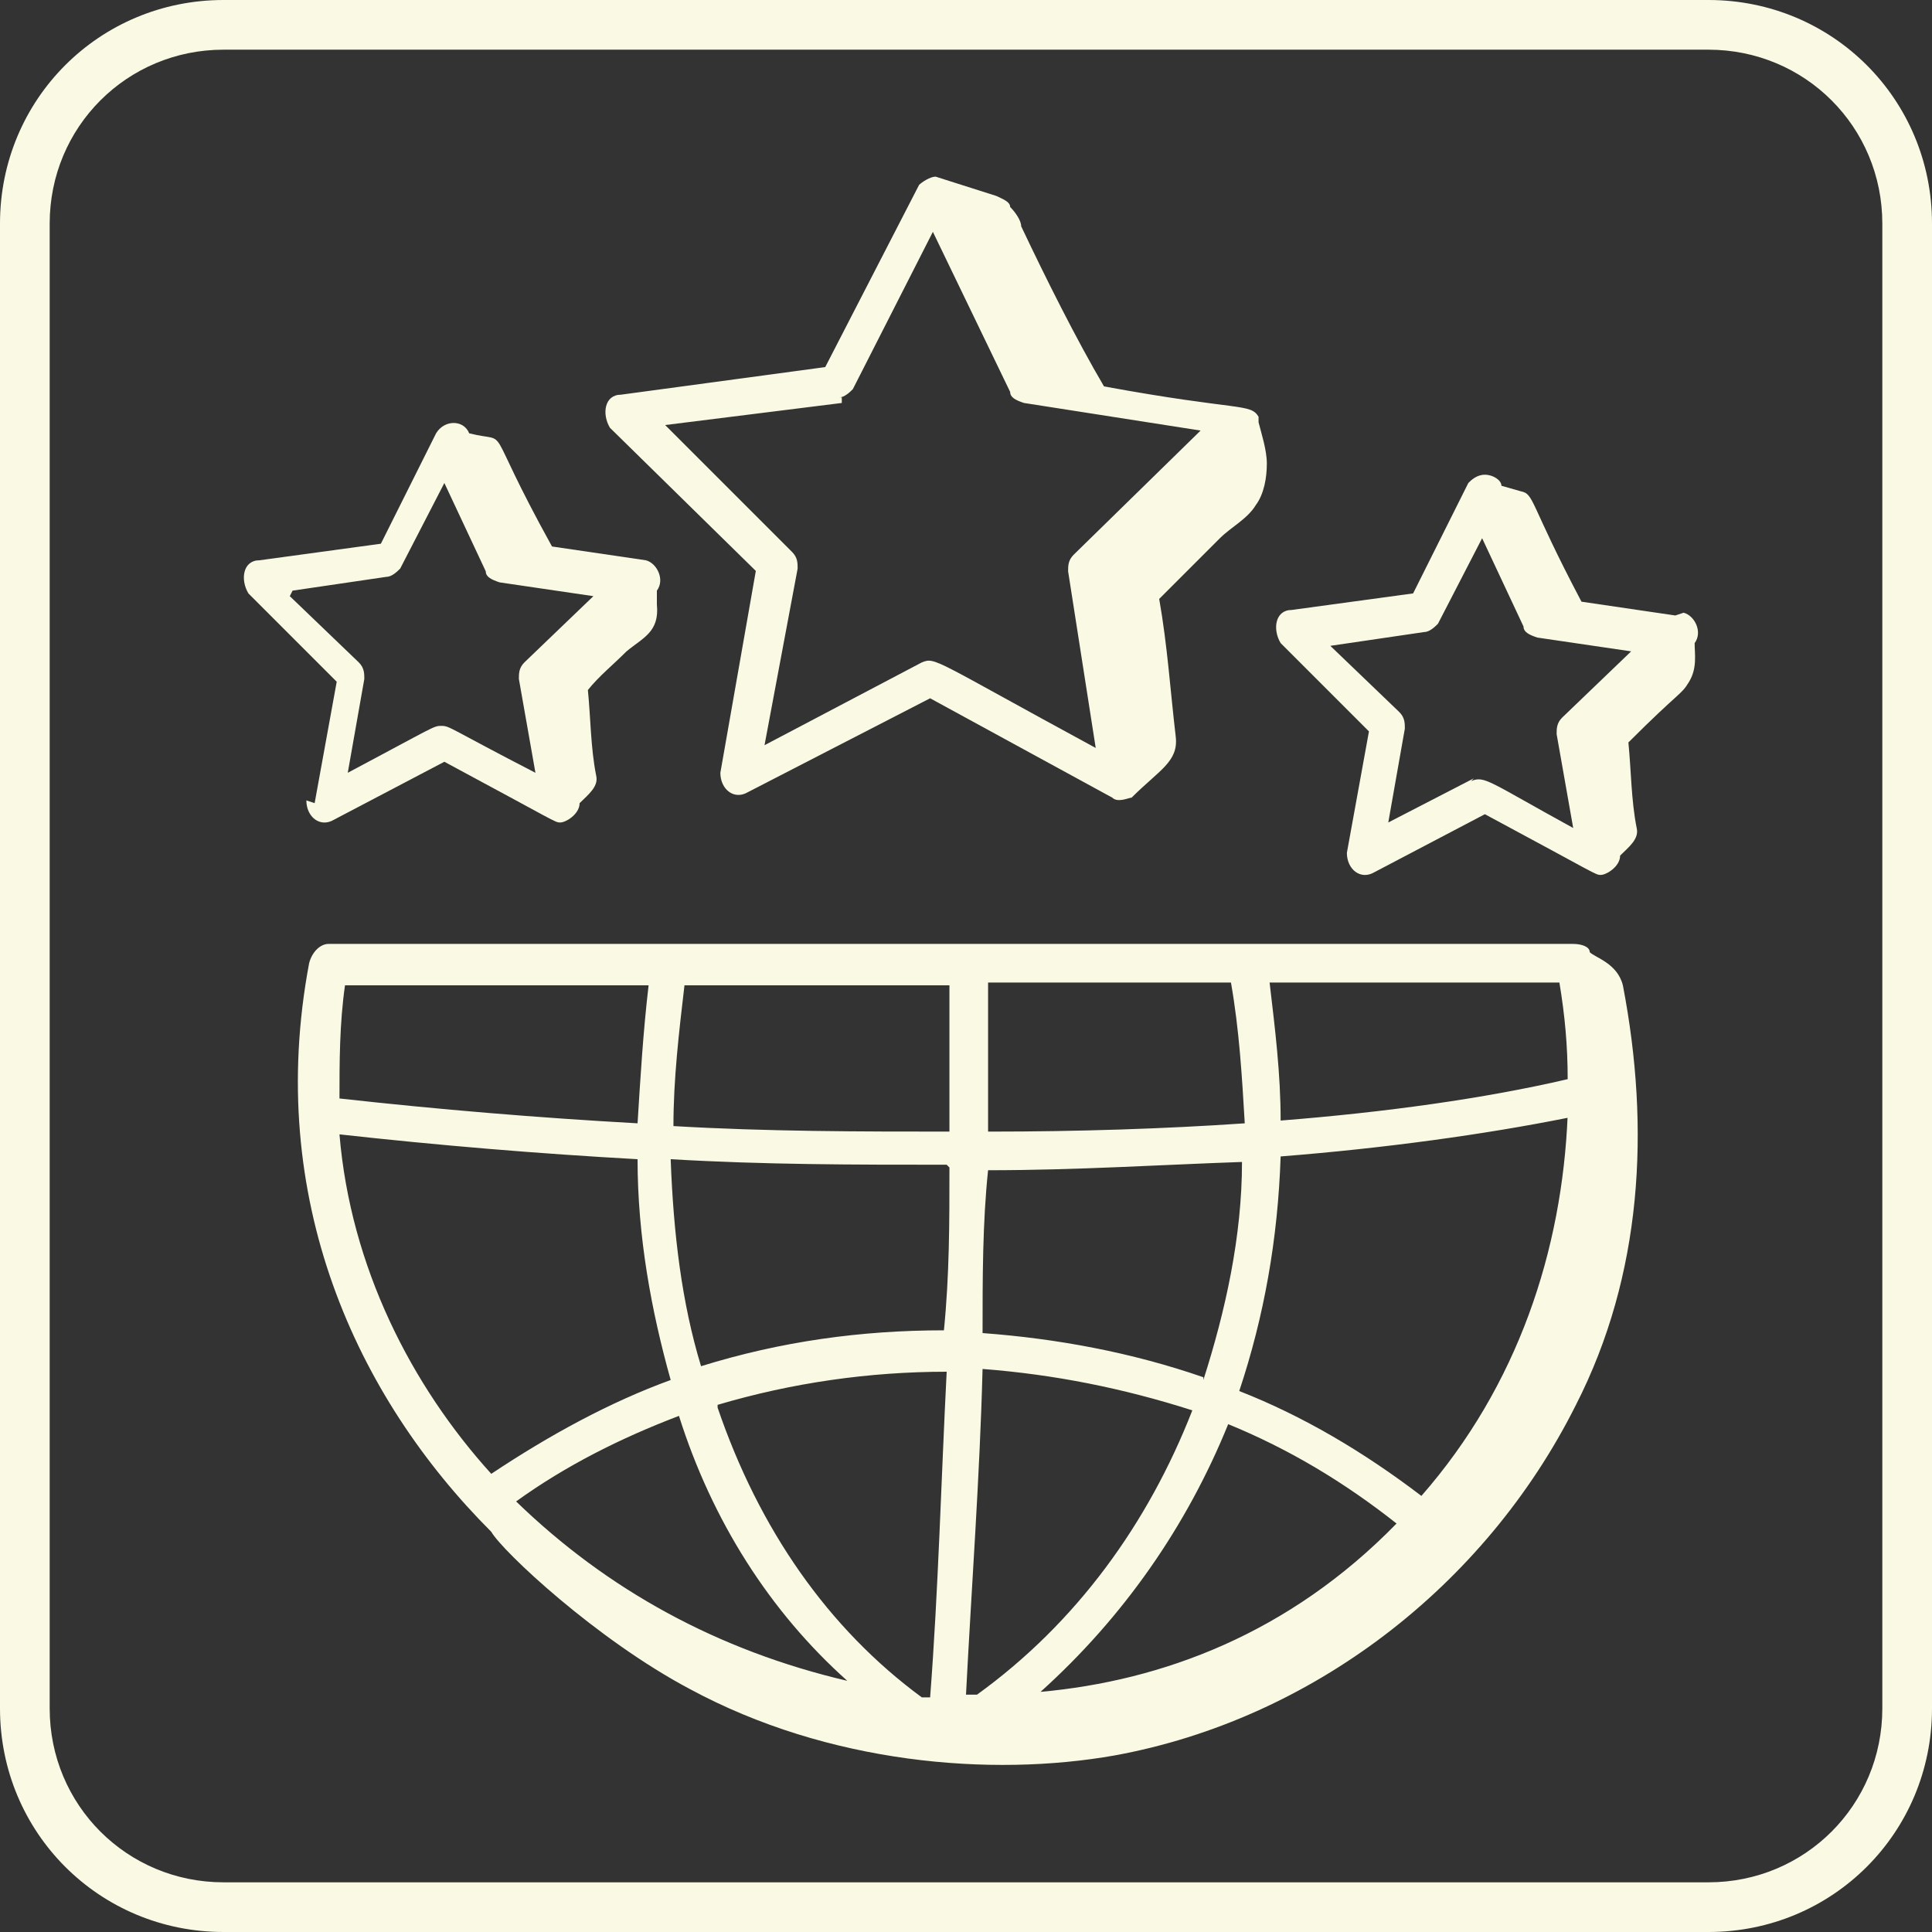 <?xml version="1.0" encoding="UTF-8"?>
<svg xmlns="http://www.w3.org/2000/svg" version="1.1" viewBox="0 0 70 70">
  <rect x="0" y="0" width="70" height="70" fill="#333333" stroke="none"/>
  <defs>
    <style>
      .cls-1 {
        fill: #231f20;
      }

      .cls-2 {
        fill: #fcfbe3;
      }

      .cls-3 {
        display: none;
      }

      .cls-4 {
        fill: #fafae4;
      }
    </style>
  </defs>
  <!-- Generator: Adobe Illustrator 28.7.2, SVG Export Plug-In . SVG Version: 1.2.0 Build 154)  -->
  <g>
    <g id="Layer_1">
      <g id="Layer_1-2" data-name="Layer_1">
        <g class="cls-3">
          <rect class="cls-1" width="70" height="70"/>
        </g>
        <path class="cls-4" d="M61.9,1.8c3.5,0,6.3,2.8,6.3,6.3v53.8c0,3.5-2.8,6.3-6.3,6.3H8.1c-3.5,0-6.3-2.8-6.3-6.3V8.1c0-3.5,2.8-6.3,6.3-6.3h53.8M61.9,0H8.1C3.6,0,0,3.6,0,8.1v53.8c0,4.5,3.6,8.1,8.1,8.1h53.8c4.5,0,8.1-3.6,8.1-8.1V8.1c0-4.5-3.6-8.1-8.1-8.1h0Z"/>
        <g class="cls-3">
          <path class="cls-4" d="M67,1.7c.7,0,1.3.6,1.3,1.3v64c0,.7-.6,1.3-1.3,1.3H3c-.7,0-1.3-.6-1.3-1.3V3c0-.7.6-1.3,1.3-1.3h64M67,1.4H3c-.9,0-1.6.7-1.6,1.6v64c0,.9.7,1.6,1.6,1.6h64c.9,0,1.6-.7,1.6-1.6V3c0-.9-.7-1.6-1.6-1.6h0Z"/>
        </g>
        <g class="cls-3">
          <path class="cls-4" d="M12.3,50.2c.6.2,1.5-.2,2-1,.4-.7.3-1.6-.3-2.2-.6-.7-1.6-1-2.4-.6-.7.3-1.2,1-1.2,1.9s.6,1.7,1.8,2h0ZM12.2,47.6c.5-.2,1.3.4,1,1-.2.3-.4.4-.8.4s-.5-.4-.5-.7,0-.4.3-.5h0v-.2Z"/>
          <path class="cls-4" d="M56.7,23.8c0-.4-.3-.6-.6-.6h-14.4c-.4,0-.6.3-.6.6s.3.6.6.6h14.4c.4,0,.6-.3.6-.6Z"/>
          <path class="cls-4" d="M52.1,31.2c.4,0,.6-.3.6-.6s-.3-.6-.6-.6h-8.7c-.4,0-.6.3-.6.6s.3.6.6.6h8.7Z"/>
          <path class="cls-4" d="M50.4,36.3c0-.4-.3-.6-.6-.6h-6.1c-.4,0-.6.3-.6.6s.3.6.6.6h6.1c.4,0,.6-.3.6-.6Z"/>
          <path class="cls-4" d="M61.2,10.1c0-.4-.3-.7-.7-.7-9.6.8-20.6.7-34.8-.4-.4,0-.7.3-.7.6,0,7.9-.2,11.1-.4,16.9-1.5,1.6-3.2,3.4-5.2,5.2.2-4.3.4-8.4.5-12.7-.3-.4-.6-.7-.9-1.2,0-.4-.4-.5-.6-.5H7.4c-.4,0-.7.4-.6.7,1,10,.5,21.9,0,33.3,0,.3.2.6.4.6,2.2.6,4.4.9,6.8.7,3.3.5,6.7.8,10,1.1h0c0,2-.2,4.2-.3,6.4,0,.4.3.6.6.7,0,0,17.3.2,20.5-.3,4.3,0,11.2-1.3,13.8-4.7,5.5-7.3,4.7-35,4.4-43.6-.6-.8-1.3-1.6-2-2.5v.2l.2.2ZM8.5,41c0-3.6.2-7.2.2-10.7l8.9-.2v11c-2.7-.7-6.5,1.1-9.1-.2h0ZM19,47.2c0-2.8,0-.5.2-5.5.9.9,1.8,1.8,2.8,2.4-1.1,1.1-2,2.1-3,3.1ZM19,49.2c1.2-1.1-.4.4,6.5-5.9-.4,2.7-.4,5.3-.3,8-2.8,0-3.7.2-6.2.3v-2.4ZM42.8,51.8c-2.4-.2-4.7-.4-7-.4h0c-.3-2.9-.4-6-.3-9,2.7,0,5.2-.2,7.5-.4v9.8s-.2,0-.2,0ZM34.4,51.3h-8c-.2-3,0-6,.4-9h7.3c0,2.9,0,6,.3,9h0ZM29.7,36c0-.4,0,0-6-6.6.7-.7,1.3-1.4,2-2.1,2-2.1,3.8-4.3,5.4-6.2l7,6.8c-3,2.7-5.8,5.3-8.4,8.1h0ZM22.9,30.3c6,6.5,5.7,6.3,6.1,6.4-2.1,2.2-3.4,3.6-6.1,6.5-1.4-.9-2.7-2-3.6-3.5,0-2,.2-4,.3-6l3.4-3.4h0ZM17.9,18.8c-.3,3.6-.4,7-.4,10l-8.9.2c0-3.6-.2-7-.5-10.2,0,0,9.8,0,9.8,0ZM8.5,42.4c3.3,1.2,7.2-.8,9.3.3v8.8c-3.8.2-5.7.6-9.5-.4,0-2.8.3-5.8.4-8.7h-.2ZM25,59.8c0-2,.2-3.8.3-5.7,5.4.3,10.8.3,16.3.4.5-.3,1.2-.8,1.8-1.3.5,0,.8-.3.8-.6v-11.2c0-.4-.2-.7-.6-.6-4.4.4-9.5.5-15.6.4,4.1-3.7,8.2-7.5,12.3-11.2-.2-.5-.4-1-.5-1.5,0,0,.4-.5,0-1l-8-7.8c-.3-.3-.7-.3-1,0-1.3,1.7-2.9,3.6-4.6,5.4,0-4.5.2-8.4.3-14.7,13.5,1,24.3,1.1,33.6.4,0,14.5,1.2,28.8-1.7,41.8-.4,1.9-1.1,3.2-2,4s-5-3.1-5.1-3.2c-.3-.2-.6-.2-.8,0-1.3,1.2-2.2,4.1-3.6,5.4s-.8.6-1.8.7c-2.8.4-16.7.3-19.9.3v.2l-.2-.2Z"/>
        </g>
      </g>
      <g class="cls-3">
        <path class="cls-2" d="M56.5,44.8c.2-.5.3-.8.3-1.3.8-11.7,1-21.9.5-31,0-2.2-1.7-3.9-3.8-3.9h0c-13-.5-29.5-1-41.7,0-.7,0-1.4.2-1.9.5-1.3.2-2.4,1.5-2.8,2.5-.6,1.5-.7,3.2-.7,4.8-.2,7.7,0,15.3-.3,22.9-.2,8.9.8,9.4,9.5,9.9,11.1.5,22.2,0,33.2-.4,0,3,.2,5.9.3,8.9,0,.2.3.5.5.6.3.4.7.4,1,0,.8-.9,1.5-1.6,2.9-3.2,1.1,1.9,2.3,3.9,3.4,5.8.3.5.8.8,1.5.8s.3,0,.6,0c1.3,0,2.1-.6,2.8-1.7.3-.5.3-1,0-1.5-1.2-2.1-2.5-4.1-3.8-6.4,1.8-.3,3.1-.4,5.6-.6.5,0,.7-.7.4-1.1-2.4-2-4.9-4-7.5-5.8h0ZM50.2,40.6c-.5-.3-1,0-1,.5v.2l-.5.8c-.2.3,0,.2,0,3.9-3.9,0-18.7.5-37,0-1.5,0-2.6-1.2-2.6-2.6-.5-6.9-.6-14.6-.4-23.6h47.4c.2,11.2-.6,23.7-.8,24.3-1.6-1.1-3.5-2.4-5.1-3.4h0ZM11.8,9.8c12.4-1,29.1-.5,41.6,0,1.4,0,2.7,1.1,2.6,2.6,0,2,.2,4,.3,6H8.8c0-2,.2-4,.3-6.1,0-1.5,1.2-2.5,2.7-2.5h0ZM56.9,51.1c-.5,0-.6.5-.5.9,1.5,2.7,2.8,5,4.1,7.3l.5-.4-.5.4c-.5.8-1.1,1.1-1.9,1.1,0,0-3.9-7.3-4-7.4-.2-.4-.7-.5-1,0-.9,1-1.9,2.1-2.9,3.2,0-.9,0-13.9,0-14,3.8,2.4,8,5.3,11.4,8.3-1.9.2-3.2.3-5,.5v.2Z"/>
        <path class="cls-2" d="M12.5,16.1c1.1-.2,1.6-1.3.9-2.2-.3-.5-.7-.6-1.2-.6h-.3c-.4,0-1,.4-1.1,1.1-.3,1,.6,1.9,1.6,1.7Z"/>
        <path class="cls-2" d="M17.4,16.1c1.2,0,1.9-1.2,1.2-2.2-.5-.7-1.3-.7-1.2-.6h-.5c-1.4.5-1.2,2.8.5,2.8h0Z"/>
        <path class="cls-2" d="M23.1,16.2c1.1-.2,1.6-1.3.9-2.2-.4-.6-1.1-.7-1.5-.6h-.3c-1.6.5-1.1,3.1.8,2.7h0Z"/>
        <path class="cls-2" d="M31.6,14.5h0l17.7-.2c.4,0,.6-.3.6-.6s-.3-.6-.6-.6l-17.7.2c-.4,0-.6.3-.6.6s.3.6.6.6Z"/>
        <path class="cls-2" d="M24.2,23.9h-10.2c-1.6,0-2.7,1.1-2.7,2.4v8c0,1.4,1.2,2.4,2.7,2.4,13,.2,9.2,0,9.9,0,1.5,0,2.7-1.1,2.7-2.4l.3-8.1c0-.6-.2-1.2-.6-1.6s-1.3-.8-2.1-.8h0ZM25.3,34.5c0,.6-.7,1.1-1.5,1.1h-9.9c-.8,0-1.5-.6-1.5-1.3v-8c0-.6.6-1.2,1.5-1.2h10.2c.5,0,.9.2,1.2.5s.3.4.3.7l-.3,8.1h0Z"/>
        <path class="cls-2" d="M48.5,26.1h-14.7c-.4,0-.6.3-.6.6s.3.6.6.6h14.7c.4,0,.6-.3.6-.6s-.3-.6-.6-.6Z"/>
        <path class="cls-2" d="M48.2,33.3h-17.9c-.4,0-.6.3-.6.6s.3.6.6.6h17.9c.4,0,.6-.3.6-.6s-.3-.6-.6-.6Z"/>
        <path class="cls-2" d="M43.3,39.7h-9c-.4,0-.6.3-.6.6s.3.6.6.6h9c.4,0,.6-.3.6-.6s-.3-.6-.6-.6Z"/>
      </g>
      <g class="cls-3">
        <g id="Layer_1-3" data-name="Layer_1">
          <g>
            <path class="cls-4" d="M31.6,53.6c0,0,.2.3.5.5,1.4.3,2.6.4,3.9,0,2.3,0,4.2-1.6,4.8-3.6.9-.3,1.6-1.5,1.3-2.6-.2-.7,0-.7.3-.9,1.2-1.3.5-3.1-.2-2.9.8-.7,1.1-1.9.3-2.9.6-.3,1.2-.8,1.4-1.3.6-1.8.3-3.6,1.1-5.4.8-1.7,2-3.2,3.1-4.8,2.6-4.2,3.1-9.6,1-14.2-1.2-2.8-2.9-5.5-5.5-7-2.5-1.5-4.7-2.3-8-2.6-5.1-.6-10.4,1.9-13.3,6.2-3,4.3-3.3,10.3-.9,15,1.9,3.7,4.2,5.1,4.6,9.6.3,4.2,1.5,3.9,2.1,4.7-.5,1-.7,2.2,0,3.1-.7.9-.6,2.2,0,3.1-.3,1,0,2.1.8,2.7,1.1,1.5,2.2,2.8,2.8,3.4v-.2ZM29.4,43.6c-.2-.2-.3-.5-.3-.8,0-.7.4-1.2.5-1.4,2.8.4,6.5.4,9.4,0,.3.4.4.8.5,1.2,0,.3,0,.7-.3.8-.3.3-.4.9,0,1.3s.6,1.1.3,1.7c-.3.2-.5.7-.3,1s.3.8,0,1.3c-3.1,1-6.8,1.2-9.4.3-.4-.3-.5-1-.3-1.4.3-.3,0-.8-.3-1-.3-.5-.3-1.4.2-1.7.3-.3.3-1,0-1.3h-.2ZM32.1,29.3c1.4.2,2.8,0,4.1-.2-.3,2.2-.8,5.9-1,11.1h-1.7c0-2.4-.4-7-1.4-10.9ZM32.8,52.7c-.2-.3-.4-.3-1.7-2,2.1.3,4.2.3,6.2-.2-1.8,2.1-1.6,1.8-1.9,2-.8.3-1.7.3-2.7,0h0ZM27.3,36.3c-.3-4.8-2.9-6.5-4.7-10.1-2.1-4.2-1.8-9.7.8-13.7,2.6-3.9,7.5-6.1,12-5.5,4.6.5,8.7,3.7,10.6,8.1,1.8,4.2,1.3,9.6-1.4,13.8-1.5,2.5-3.6,4.8-3.9,8,0,1,.2,2.4-.7,2.8-.3,0-1.4.3-3.6.4.3-3.6.5-7.9,1.1-11.5,2.7-.9,5.2-3.1,5.4-5.9.3-2.9-2-4.6-4.2-2.5s-2.2,4.8-2.5,7.2c-1.5.3-3.1.5-4.7.3-.8-3-2.8-8.3-5.8-7.1-.7.3-1.2.8-1.4,1.5-.3,1.5.7,3.4,1.4,4.2,1.2,1.3,2.7,2.1,4.5,2.5.9,4,1.3,8.7,1.4,11.2-3.4-.2-4.4,0-4.7-3.9h.2ZM37.9,27.1c.3-2.1.8-4.5,2-5.7s.8-.7,1.2-.5c.3.2.7.8.6,1.9-.2,2-2,3.6-3.8,4.4h0ZM30.2,27.5c-1.2-.4-2.2-1-3.1-2-.6-.7-1.4-2.1-1.2-3,0-.3.3-.4.5-.6,1.5-.6,3.2,3.9,3.6,5.5h0Z"/>
            <path class="cls-4" d="M5.4,58.2c0,2.9,2.1,5.3,4.9,5.6,3.9,1.5,7.7-1.4,7.8-5.3,0-2.2-1.3-4.4-3.2-5.4-1.4-.8-3.6-1.1-5-.4h0c-2.5.6-4.4,2.8-4.4,5.5h0ZM11.1,54c2.4,0,4.3,2,4.3,4.3s-2,4.3-4.3,4.3-4.3-2-4.3-4.3,2-4.3,4.3-4.3Z"/>
            <path class="cls-4" d="M32.9,63.5c14.2,3.9,28.6-7.5,27.8-22.3,0-.4-.3-.7-.8-.7s-.7.3-.7.8c.8,13.8-12.7,24.6-26.1,20.9-.3,0-.8,0-.8.5,0,.3,0,.8.5.8h0Z"/>
            <path class="cls-4" d="M63.9,38.7c.6,0,.8-.6.6-1.1-1.2-1.9-2.5-3.5-3.6-5.3-.3-.3-.8-.4-1.1,0-1.4,1.8-2.7,3.6-4.1,5.3-.3.4,0,1.1.5,1.1h7.7Z"/>
            <path class="cls-4" d="M64.2,24.5c-1.1-1.1-2.2-2.2-3.3-3.3,1-1.1,2-2.1,3-3.2.3-.3.3-.7,0-1-.3-.3-.7-.3-1,0-1,1.1-2,2.1-3,3.2-1-1.1-2.1-2.1-3.2-3.2-.3-.3-.7-.3-1,0-.3.3-.3.7,0,1l3.2,3.2c-1,1.1-2,2.2-3.1,3.3-.3.3-.3.7,0,1,.3.3.7.3,1,0,1-1.1,2-2.2,3.1-3.2,1.1,1.1,2.1,2.2,3.3,3.3.3.3.7.3,1,0,.3-.3.3-.7,0-1h0Z"/>
          </g>
        </g>
      </g>
      <g class="cls-3">
        <g id="Layer_1-4" data-name="Layer_1">
          <g class="cls-3">
            <path class="cls-2" d="M46.6,58.9c.5,3.3,4.1,5.2,7.1,3.8,3.2,1,6.3,2.1,9.4,3.1-.3-1.1-.5-2.1-.8-3.2-3.4-1-6.8-1.9-10.1-2.9,1.1-4.1-.4-12.4-1.3-14.9,2.5,1.4,3.5,1.8,7.2,2.5.4,0,.7-.2.8-.5,0-.4-.2-.7-.5-.8-4.1-.7-4.6-1.1-8.3-3.2-.2,0-.4,0-.6,0-.5-.5-1.2-1-1.9-.9-1.3.2-1.6,2.2-1.8,3.7-1.1-.3-2.1-.5-3.2-.7-3.8-.9-5.1.3-9.5-2.6-.5-.4-5.9-5.7-8.8-3.4-2.3,1.9.7,5.6,3.4,7.6,1.1.9,2.4,1.9,3.5,3.2-.4.3-1.7.7-4.1,0-1.9-.5-3.9-.9-5.7-1.5l-10.8-3.6c-2.6-.9-3.8.5-3.6,1.9,0,.8.7,1.6,1.2,2.2,7.6,10.3,22.4,15.3,38.4,10.2h0ZM51.4,56.8c0,.5-.4,2.8-.7,3.2-.4-.3-1.3-1.2-1.5-2.7.7-.2,1.5-.3,2.2-.4ZM47.7,43.3c.4,0,1.5,1.1,2.1,3.1-.8,0-1.8-.3-2.6-.5,0-.2.3-2.3.5-2.6h0ZM10.2,45.9l10.8,3.6c1.9.6,3.9,1,5.8,1.5,4.5,1.2,9.4,0,1.9-5.6-1.9-1.4-4.7-4.3-3.4-5.4,2.6-1.2,5.7,2.5,7.2,3.4,4.7,3.1,6.4,1.9,10,2.7,2.3.5,5.6,1.3,7.8,1.7h0c.5,2.4.8,4.9,1.1,7.5-14.9,3.4-31.4,3.8-42-7.5-.5-.5-.9-1.1-.9-1.5,0-.9,1-.7,1.8-.4Z"/>
            <path class="cls-2" d="M20.7,4.4c-.2-.3-.6-.3-.7-.3-3.4.6-7.7,3.1-8.6,6.6,0,0-.3,1.9-.4,1.9,0,.2.3.6.4.8,3.3,4,6.1,8.1,9.3,12.1-.6.7,1.8-2.1-4.1,4.8,0,0-.2.3-.2.4h0c0,.7-.8,6.5-1.3,8.5,0,.3,0,.5.3.7s.5.2.8,0c1.4-.8,6.1-3,7.5-3.7,0,0,.2-.2.3-.3h0c.8-1,1.8-2.1,2.8-3.4,2.6,2.9,5.1,5.9,7.4,8.8.5.7,1.8.7,2.6.7,2.6,0,7.1-2.6,8.8-6.7.4-.9,0-.9,0-1.1-1.5-1.9-9.9-12-10-12.1,8.6-10.2,5.6-6.7,6.3-7.4,1.5-1.8.5-4.9-1.3-6.1-1.3-1-4.2-1.5-5.4-.2,0,0-5.8,6.9-5.5,6.4-3.6-4.1-6.5-7.6-9-10.6ZM19.9,5.6c1,1.1,1.9,2.3,2.9,3.4h0l-2,1.8c-.3.3-.4.7,0,1,.3.3.7.4,1,0l2-1.8c.8.9,1.5,1.9,2.3,2.7l-2,1.8c-.3.3-.4.7,0,1,.3.3.7.4,1,0l2-1.8,1.9,2.3h0l-5.8,6.9c-7.3-8.4-9.5-11-10.2-11.9.8-2.4,3.8-4.7,7.1-5.3h0ZM20.2,36.5c0-.4-2-1.9-2.7-1.9.2-1,.3-1.9.4-2.6.4,0,.8,0,1.1.2.3,0,.4.4.4.5,0,.4.3.9.7.8,1,0,1.9.5,2.2,1.9-.7.4-1.2.6-2,1h0ZM38.7,28.4l-1.9,1.6c-.3.3-.4.7,0,1,.3.3.7.4,1,0l1.9-1.6c1,1.2,2,2.5,3,3.7l-2.5,1.9c-.3.3-.4.7,0,1,.3.3.7.4,1,0l2.6-1.9c.3.4.5.6.8,1-1.3,2.9-4.1,5-7.2,5.6-2.9-3.5-4.9-6-8.4-10.3.5-.6,2.6-3,5.9-7.1l.9,1.1c-.3,0,.2-.2-2.6,2.1-.3.3-.4.7,0,1,.3.3.7.4,1,0,2.7-2.3,2.4-1.9,2.5-2.1.8,1,1.6,1.9,2.3,2.8h0ZM23.5,34.6c-.3-.9-.9-1.7-1.8-2,.9-1.1.4-.4,15.3-17.9,1.1.8,1.4.7,2.3,1.2-1.9,2.3-13.2,15.8-15.8,18.7h0ZM34.2,11.9c.6.7,1.1,1.3,1.7,1.9-2.4,2.8-15.3,17.9-15.4,18-.5-.8-1.3-1.1-2.2-1.1,5.3-6.3,8.6-10.1,16-18.8Z"/>
          </g>
          <g class="cls-3">
            <path class="cls-2" d="M12.5,50c.6.2,1.5-.2,1.9-1,.4-.7.3-1.6-.3-2.2-.6-.7-1.6-1-2.4-.6-.7.3-1.1,1-1.1,1.9s.6,1.7,1.8,1.9h0ZM12.4,47.4c.5-.2,1.3.4,1,1-.2.3-.4.4-.8.4s-.5-.4-.5-.7,0-.4.3-.5h0Z"/>
            <path class="cls-2" d="M56.6,23.8c0-.4-.3-.6-.6-.6h-14.3c-.4,0-.6.3-.6.6s.3.6.6.6h14.3c.4,0,.6-.3.6-.6Z"/>
            <path class="cls-2" d="M52,31.1c.4,0,.6-.3.6-.6s-.3-.6-.6-.6h-8.6c-.4,0-.6.3-.6.6s.3.6.6.6h8.6Z"/>
            <path class="cls-2" d="M50.3,36.2c0-.4-.3-.6-.6-.6h-6.1c-.4,0-.6.3-.6.6s.3.6.6.6h6.1c.4,0,.6-.3.6-.6Z"/>
            <path class="cls-2" d="M61,10.2c0-.4-.3-.7-.7-.7-9.5.8-20.5.7-34.5-.4-.4,0-.7.3-.7.6,0,7.8-.2,11-.4,16.8-1.5,1.6-3.2,3.4-5.1,5.2.2-4.2.4-8.4.5-12.6-.3-.4-.6-.7-.9-1.1,0-.4-.4-.5-.6-.5H7.6c-.4,0-.7.4-.6.7,1,9.9.5,21.7,0,33.1,0,.3.2.6.4.6,2.2.6,4.4.9,6.7.7,3.3.5,6.6.8,9.9,1.1h0c0,2-.2,4.1-.3,6.4,0,.4.3.6.6.7,0,0,17.2.2,20.4-.3,4.2,0,11.1-1.3,13.7-4.7,5.5-7.2,4.7-34.7,4.4-43.2-.6-.8-1.3-1.6-1.9-2.5v.2ZM8.7,40.9c0-3.6.2-7.1.2-10.6l8.8-.2v10.9c-2.6-.7-6.4,1.1-9-.2ZM19.2,47.1c0-2.7,0-.5.2-5.5.9.9,1.8,1.8,2.8,2.4-1.1,1.1-2,2.1-3,3.1ZM19.1,49c1.1-1.1-.4.4,6.4-5.8-.4,2.6-.4,5.3-.3,7.9-2.8,0-3.7.2-6.2.3,0-.3,0-1.6,0-2.4ZM42.7,51.6c-2.4-.2-4.7-.4-7-.4h0c-.3-2.9-.4-5.9-.3-8.9,2.6,0,5.1-.2,7.4-.4v9.7h-.2ZM34.4,51.1h-7.9c-.2-3,0-5.9.4-8.9,1.4,0,3.6,0,7.2,0,0,2.9,0,5.9.3,8.9h0ZM29.7,35.9c0-.4,0,0-5.9-6.5.7-.7,1.3-1.4,2-2.1,2-2.1,3.8-4.2,5.4-6.2l7,6.8c-3,2.6-5.7,5.3-8.4,8h0ZM23,30.2c6,6.4,5.6,6.3,6.1,6.4-2.1,2.2-3.4,3.5-6.1,6.4-1.4-.9-2.6-2-3.6-3.4,0-2,.2-4,.3-6,1.1-1.1,2.1-2.1,3.4-3.4ZM18,18.9c-.3,3.5-.4,7-.4,10l-8.8.2c0-3.5-.2-7-.5-10.1h9.7ZM8.7,42.2c3.3,1.1,7.1-.8,9.3.3,0,4.6,0,4.5,0,8.7-3.8.2-5.6.6-9.4-.4,0-2.8.3-5.7.4-8.6h0ZM25.1,59.5c0-1.9.2-3.8.3-5.6,5.4.3,10.8.3,16.1.4.5-.3,1.2-.8,1.8-1.3.5,0,.8-.3.8-.6v-11.1c0-.4-.2-.7-.6-.6-4.4.4-9.4.5-15.5.4,4.1-3.7,8.1-7.4,12.2-11.1-.2-.5-.4-1-.5-1.5,0,0,.4-.5,0-1l-7.9-7.8c-.3-.3-.7-.3-1,0-1.3,1.7-2.9,3.5-4.6,5.4,0-4.5.2-8.4.3-14.6,13.4,1,24.1,1.1,33.3.4,0,14.4,1.1,28.6-1.7,41.5-.4,1.9-1.1,3.2-2,4s-4.9-3.1-5-3.2c-.3-.2-.6-.2-.8,0-1.3,1.2-2.2,4.1-3.5,5.4s-.8.6-1.8.7c-2.8.4-16.6.3-19.8.3v.2Z"/>
          </g>
          <g class="cls-3">
            <path class="cls-2" d="M55.7,44.6c.2-.4.3-.8.3-1.2.8-11.4,1-21.3.4-30.2,0-2.1-1.7-3.8-3.7-3.8h0c-12.5-.5-28.4-1-40.1,0-.7,0-1.3.2-1.9.5-1.2.2-2.3,1.4-2.7,2.5-.6,1.4-.7,3.1-.7,4.7-.2,7.5,0,14.9-.3,22.3-.2,8.6.8,9.2,9.2,9.6,10.7.5,21.3,0,32-.4,0,2.9.2,5.7.3,8.6,0,.2.3.4.4.6.3.4.7.4,1,0,.8-.9,1.4-1.6,2.8-3.1,1.1,1.9,2.2,3.8,3.3,5.6.3.5.8.8,1.4.8s.3,0,.6,0c1.2,0,2-.6,2.7-1.7.3-.4.3-1,0-1.4-1.1-2-2.4-4-3.6-6.3,1.8-.3,3-.4,5.4-.6.5,0,.7-.7.4-1.1-2.3-1.9-4.8-3.9-7.2-5.6h0ZM49.6,40.6c-.4-.3-1,0-1,.5v.2l-.4.8c-.2.3,0,.2,0,3.8-3.8,0-18,.5-35.6,0-1.4,0-2.5-1.1-2.5-2.6-.5-6.7-.6-14.2-.4-22.9h45.7c.2,10.8-.6,23-.8,23.6-1.5-1.1-3.4-2.3-4.9-3.4h0ZM12.6,10.6c11.9-1,28-.4,40,0,1.3,0,2.6,1.1,2.5,2.6,0,1.9.2,3.9.3,5.8H9.7c0-1.9.2-3.9.3-5.9,0-1.4,1.1-2.5,2.6-2.5h0ZM56.1,50.8c-.4,0-.6.5-.4.9,1.4,2.6,2.7,4.9,4,7.1l.5-.4-.5.4c-.5.8-1.1,1.1-1.9,1.1,0,0-3.8-7.1-3.9-7.2-.2-.4-.7-.4-1,0-.9,1-1.9,2-2.8,3.1,0-.9,0-13.5,0-13.6,3.6,2.4,7.7,5.2,11,8-1.9.2-3.1.3-4.9.5v.2Z"/>
            <path class="cls-2" d="M13.3,16.8c1.1-.2,1.5-1.2.9-2.1-.3-.4-.7-.6-1.1-.6h-.3c-.4,0-1,.4-1.1,1.1-.3,1,.6,1.9,1.6,1.7Z"/>
            <path class="cls-2" d="M18,16.8c1.1,0,1.9-1.1,1.1-2.1-.4-.7-1.2-.7-1.1-.6h-.5c-1.3.5-1.1,2.7.4,2.7h0Z"/>
            <path class="cls-2" d="M23.6,16.8c1.1-.2,1.5-1.2.9-2.1-.4-.6-1.1-.7-1.4-.6h-.3c-1.5.5-1.1,3,.8,2.6h0Z"/>
            <path class="cls-2" d="M31.7,15.2h0l17-.2c.4,0,.6-.3.6-.6s-.3-.6-.6-.6l-17,.2c-.4,0-.6.3-.6.6s.3.6.6.6Z"/>
            <path class="cls-2" d="M24.5,24.3h-9.8c-1.5,0-2.6,1.1-2.6,2.4v7.8c0,1.3,1.1,2.4,2.6,2.4,12.5.2,8.9,0,9.5,0,1.4,0,2.6-1.1,2.6-2.3l.3-7.8c0-.6-.2-1.1-.6-1.6s-1.2-.8-2-.8h0ZM25.7,34.7c0,.6-.7,1.1-1.4,1.1h-9.5c-.8,0-1.4-.6-1.4-1.2v-7.8c0-.6.6-1.1,1.4-1.1h9.8c.4,0,.9.2,1.1.4s.3.4.3.7l-.3,7.8h0Z"/>
            <path class="cls-2" d="M48,26.5h-14.2c-.4,0-.6.3-.6.6s.3.6.6.6h14.2c.4,0,.6-.3.6-.6s-.3-.6-.6-.6Z"/>
            <path class="cls-2" d="M47.7,33.4h-17.2c-.4,0-.6.3-.6.6s.3.6.6.6h17.2c.4,0,.6-.3.6-.6s-.3-.6-.6-.6Z"/>
            <path class="cls-2" d="M43,39.7h-8.6c-.4,0-.6.3-.6.6s.3.6.6.6h8.6c.4,0,.6-.3.6-.6s-.3-.6-.6-.6Z"/>
          </g>
          <g class="cls-3">
            <path class="cls-2" d="M26.3,54.1c0,0,.2.4.5.5,1.4.4,2.7.4,4.1,0,2.4,0,4.3-1.7,5-3.7,1-.3,1.7-1.6,1.3-2.7-.2-.7,0-.7.3-1,1.2-1.3.5-3.2-.2-3,.8-.7,1.1-1.9.4-3,.6-.4,1.2-.9,1.4-1.3.6-1.9.3-3.8,1.1-5.6.8-1.8,2.1-3.4,3.2-5,2.7-4.4,3.2-10,1.1-14.7-1.2-2.9-3-5.7-5.7-7.3-2.6-1.6-4.9-2.4-8.3-2.7-5.3-.6-10.8,1.9-13.8,6.4-3.1,4.5-3.4,10.8-1,15.6,1.9,3.9,4.4,5.3,4.8,10,.4,4.3,1.6,4.1,2.2,4.9-.5,1.1-.7,2.3,0,3.3-.7,1-.6,2.3,0,3.3-.4,1.1,0,2.2.8,2.8,1.1,1.6,2.3,2.9,2.9,3.5v-.2ZM23.8,43.7c-.2-.2-.4-.5-.3-.9,0-.7.4-1.2.5-1.5,2.9.4,6.8.4,9.8,0,.3.4.4.8.5,1.2,0,.4,0,.7-.3.9-.4.3-.4,1,0,1.3s.6,1.1.3,1.8c-.4.2-.5.7-.3,1.1.3.4.3.9,0,1.3-3.2,1.1-7.1,1.2-9.8.4-.4-.4-.5-1.1-.3-1.5.3-.4,0-.9-.3-1.1-.4-.5-.3-1.4.2-1.8.4-.4.3-1.1,0-1.3h-.2ZM26.7,28.8c1.4.2,2.9,0,4.2-.2-.4,2.3-.8,6.2-1.1,11.6h-1.8c0-2.5-.4-7.2-1.4-11.4ZM27.5,53.3c-.2-.3-.4-.3-1.8-2,2.2.4,4.3.3,6.4-.2-1.9,2.2-1.7,1.9-1.9,2.1-.8.3-1.8.3-2.8,0h0ZM21.8,36.2c-.4-5-3-6.8-4.9-10.5-2.2-4.4-1.9-10.1.9-14.2,2.7-4.1,7.8-6.4,12.5-5.8,4.8.5,9.1,3.9,11,8.5,1.9,4.3,1.3,10-1.5,14.4-1.6,2.6-3.8,5-4.1,8.3,0,1.1.2,2.5-.7,2.9-.3,0-1.5.3-3.8.4.3-3.8.5-8.2,1.1-12,2.8-1,5.4-3.2,5.6-6.1.3-3-2.1-4.8-4.3-2.6-1.8,1.8-2.3,5-2.6,7.5-1.6.4-3.3.5-4.9.3-.8-3.1-2.9-8.6-6-7.4-.7.3-1.2.9-1.4,1.6-.4,1.6.7,3.5,1.5,4.4,1.2,1.3,2.8,2.2,4.7,2.6,1,4.1,1.3,9.1,1.5,11.6-3.5-.2-4.6,0-4.9-4.1h0ZM32.8,26.6c.4-2.2.9-4.7,2.1-5.9.3-.3.8-.7,1.2-.5.4.2.7.9.6,1.9-.2,2.1-2,3.7-4,4.6h0ZM24.8,27c-1.2-.4-2.3-1.1-3.2-2-.6-.7-1.4-2.2-1.2-3.1,0-.3.3-.4.5-.6,1.6-.6,3.4,4.1,3.8,5.7h0Z"/>
            <path class="cls-2" d="M10.9,59.6c0,3,2.2,5.5,5.1,5.8,4.1,1.6,8-1.5,8.1-5.6,0-2.3-1.3-4.6-3.4-5.6-1.4-.8-3.7-1.1-5.2-.4h0c-2.6.6-4.6,2.9-4.6,5.7h0ZM16.8,55.1c2.5,0,4.5,2,4.5,4.5s-2,4.5-4.5,4.5-4.5-2-4.5-4.5,2-4.5,4.5-4.5Z"/>
            <path class="cls-2" d="M25.7,62.6c14.7,4.1,29.7-7.8,28.9-23.2,0-.4-.4-.7-.8-.7s-.7.4-.7.8c.8,14.4-13.2,25.6-27.2,21.8-.4,0-.8,0-.9.5,0,.4,0,.8.5.9h0Z"/>
            <path class="cls-2" d="M58.3,37.5c.6,0,.9-.6.6-1.1-1.2-1.9-2.6-3.6-3.8-5.5-.3-.4-.8-.4-1.1,0-1.5,1.9-2.8,3.7-4.2,5.5-.4.4,0,1.1.5,1.1h8Z"/>
            <path class="cls-2" d="M59,27.2c-1.1-1.1-2.3-2.3-3.4-3.4,1.1-1.1,2.1-2.2,3.1-3.4.3-.3.3-.7,0-1.1-.3-.3-.7-.3-1.1,0-1.1,1.1-2,2.2-3.1,3.4-1.1-1.1-2.2-2.2-3.4-3.4s-.7-.3-1.1,0c-.3.3-.3.7,0,1.1l3.4,3.4c-1.1,1.1-2.1,2.3-3.2,3.4-.3.3-.3.7,0,1.1.3.3.7.3,1.1,0,1.1-1.1,2.1-2.3,3.2-3.4,1.1,1.1,2.2,2.3,3.4,3.4.3.3.7.3,1.1,0,.3-.3.3-.7,0-1.1h0Z"/>
          </g>
          <g>
            <path class="cls-2" d="M59.3,19.2c-6.8-3.9-14.5-7.7-22.8-11.2-.7-.3-1.6-.3-2.2,0-7.3,3.4-14.8,7.4-22.1,11.7-.7.4-1.1,1.1-1.1,1.9v.4c-.2,1.1,0,2.2,1,3.3.9,1,2.1,1.9,3.3,2.6,5.2,3,10.5,5.8,16,8.2,1.8.8,3.4,1.8,5.3,1.7,1.7,0,3.4-1.4,4.9-2.1,3.6-1.9,15.3-9.1,15.4-9.1,2.1-1.3,4.1-2.8,3.6-5.3,0-.9-.4-1.6-1.1-2ZM36.6,34.2c-.4.3-1,.3-1.3,0-7.6-3.9-14.8-7.6-22.4-11.6-.7-.4-.8-1.2,0-1.7,7.3-4.3,14.7-8.2,22-11.6.4-.2.8-.2,1.1,0,8.3,3.5,15.9,7.2,22.7,11.1.4.2.5.5.5.8,0,1.1-.5.2-22.5,13.1h-.2Z"/>
            <path class="cls-2" d="M62.1,29.2c-1-.6-2.3-.7-3.4,0l-20.2,11.6c-2.2,1.6-3.7,1.1-5.9,0-6.4-3.4-12.6-7.1-18.7-10.8-1.8-1.1-4.5,0-4.2,2.5,0,.2,0,.4,0,.7,0,.8.4,1.6.7,2.2.7,1.1,1.9,1.9,2.9,2.7,4.6,3.3,9.3,6.2,14.2,9.1,2.4,1.4,5.1,3.1,7.8,3.1s4.6-1.3,6.8-2.5c5.6-2.8,10.9-5.9,16.1-9.3,2.2-1.4,4.4-3,4.5-5.7.2-.4.3-.8.3-1.2,0,0,.3-1.2-1-2h.2ZM62.2,31.1h-.4c0,1-.4,1.4-1,1.8l-22.1,12.7c-.8.4-2.1.8-3.3.9-1.1,0-1.8-.3-2.9-.9-6.9-3.7-13.8-7.8-20.4-11.9-1-.6-1.2-1.5-1.1-2.2.2-.8,1.3-1.2,2.2-.7,6.1,3.8,12.3,7.5,18.7,10.9,1.3.7,2.6,1.3,4.1,1.2,1.3,0,2.5-.7,3.1-1.1l20.1-11.5c.8-.4,1.7-.3,2.1,0,.3.2.4.4.4.8h.5Z"/>
            <path class="cls-2" d="M12.2,16.8c.3-.3.2-.7,0-.9-1.3-1-2.7-1.9-4.2-2.5-.4-.2-.7,0-.9.4-.2.4,0,.7.4.9,1.4.6,2.7,1.4,3.9,2.3.3.3.7.2.9,0h0Z"/>
            <path class="cls-2" d="M15.2,14.2l-2.6-6.1c-.2-.4-.5-.5-.9-.4s-.5.5-.4.9l2.6,6.1c0,.3.4.4.6.4.4,0,.8-.4.6-.9h0Z"/>
            <path class="cls-2" d="M18.9,12.5c0-1.4.4-2.7.8-4.1,0-.4,0-.7-.4-.8-.4,0-.7,0-.8.4-.4,1.4-.8,2.9-.9,4.4,0,.4.3.7.6.7s.7-.3.7-.6Z"/>
            <path class="cls-2" d="M58.1,50.7c2.1-1.3,4.1-2.7,4.4-5.2.4-.6.4-1.1.5-1.8.2-2-2.3-3.3-4.1-2.2l-20.3,11.5c-2.5,1.4-3.4,1.5-6.4,0-6.4-3.4-12.8-7.1-18.9-10.8-1.6-1-3.9-.3-4.2,1.5,0,.6,0,1.3.3,2,0,.6.4,1.3.7,1.9.7,1.1,1.9,1.9,2.9,2.7,4.6,3.3,9.3,6.2,14.2,9.1,2.4,1.4,5.1,3.1,7.8,3.1s4.6-1.3,6.8-2.5c5.6-2.8,10.9-5.9,16.1-9.3h0ZM35.6,59.2c-1.1,0-2.2-.4-3.4-1.1-7-3.7-13.9-7.8-20.5-11.9-1-.6-1.2-1.5-1.1-2.2.2-.8,1.4-1.2,2.3-.7,6.2,3.8,12.5,7.5,19,10.9,3.3,1.8,4.7,1.6,7.6,0l20.3-11.5c1-.5,2.4,0,2.3,1,0,0,0,0,0,0,0,.8-.3,1.4-1,1.8-24.3,13.8-23.8,13.7-25.3,13.8h0Z"/>
          </g>
        </g>
      </g>
      <g id="Layer_1-5" data-name="Layer_1">
        <g>
          <path class="cls-4" d="M27.4,20.6l-1.3,7.4c0,.6.5,1,1,.7l6.6-3.4,6.6,3.6c.2.2.6,0,.7,0h0c1-1,1.7-1.3,1.6-2.2-.2-1.7-.3-3.3-.6-5,.7-.7,1.5-1.5,2.2-2.2.4-.4,1-.7,1.3-1.2.3-.4.4-1,.4-1.5s-.2-1.1-.3-1.5h0c0,0,0-.2,0-.2-.3-.5-.7-.2-5.6-1.1-1-1.7-2.1-3.9-3-5.8,0-.2-.2-.5-.4-.7,0-.2-.3-.3-.5-.4l-2.2-.7h0c-.2,0-.5.2-.6.3l-3.4,6.6-7.4,1c-.6,0-.7.7-.4,1.2l5.3,5.2v.2ZM30.4,14.4c.2,0,.4-.2.5-.3l2.9-5.7,2.8,5.8c0,.2.2.3.5.4l6.4,1-4.6,4.5c-.2.2-.2.4-.2.6l1,6.4c-5.9-3.2-5.8-3.3-6.3-3.1l-5.7,3,1.2-6.4c0-.2,0-.4-.2-.6l-4.6-4.6,6.4-.8v-.2Z"/>
          <path class="cls-4" d="M45.6,14.9h0Z"/>
          <path class="cls-4" d="M60.7,22.3l-3.4-.5c-1.9-3.6-1.7-3.9-2.2-4l-.7-.2h0c0-.2-.3-.4-.6-.4s-.5.2-.6.3l-2,4-4.4.6c-.6,0-.7.7-.4,1.2l3.2,3.2-.8,4.4c0,.6.5,1,1,.7l4-2.1c4.1,2.2,4,2.2,4.2,2.2s.7-.3.7-.7c.3-.3.7-.6.6-1-.2-1-.2-2.1-.3-3.1,1.9-1.9,1.9-1.7,2.2-2.2.3-.5.2-1,.2-1.4.3-.4,0-1-.4-1.1h0ZM53.4,28.2l-3.1,1.6.6-3.4c0-.2,0-.4-.2-.6l-2.5-2.4,3.4-.5c.2,0,.4-.2.5-.3l1.6-3.1,1.5,3.2c0,.2.2.3.5.4l3.4.5-2.5,2.4c-.2.2-.2.4-.2.6l.6,3.4c-3.1-1.7-3.2-1.9-3.7-1.7h0Z"/>
          <path class="cls-4" d="M11.1,29c0,.6.5,1,1,.7l4-2.1c4.1,2.2,4,2.2,4.2,2.2s.7-.3.7-.7c.3-.3.7-.6.6-1-.2-1-.2-2.1-.3-3.1.4-.5.9-.9,1.4-1.4.6-.5,1.2-.7,1.1-1.7,0,0,0-.2,0-.5.3-.4,0-1-.4-1.1l-3.4-.5c-2.6-4.7-1.4-3.7-3-4.1h0c-.2-.5-.9-.5-1.2,0l-2,4-4.4.6c-.6,0-.7.7-.4,1.2l3.2,3.2s-.8,4.4-.8,4.4ZM10.6,21.4l3.4-.5c.2,0,.4-.2.5-.3l1.6-3.1,1.5,3.2c0,.2.2.3.5.4l3.4.5-2.5,2.4c-.2.2-.2.4-.2.6l.6,3.4c-3.1-1.6-3.1-1.7-3.4-1.7s-.2,0-3.4,1.7l.6-3.4c0-.2,0-.4-.2-.6l-2.5-2.4h0Z"/>
          <path class="cls-4" d="M57.6,34.5c0-.2-.3-.3-.6-.3H11.9c-.3,0-.6.3-.7.7-1.6,8.5,1.7,15.7,6.6,20.6h0c.4.7,3.8,3.9,7.2,5.7,5,2.7,10.9,3.2,15.4,2.4,7.1-1.3,13.4-6.1,16.7-12.7,2.4-4.7,2.7-10,1.7-15.2-.2-.8-1-1-1.2-1.2ZM23.1,42c0,2.8.5,5.5,1.2,8-2.2.8-4.4,2-6.5,3.4-2.9-3.2-5.1-7.5-5.5-12.3,3.6.4,7.2.7,10.8.9ZM56.8,40.4c-.2,4.9-1.8,9.8-5.3,13.8-2.1-1.6-4.3-2.9-6.6-3.8.9-2.7,1.4-5.5,1.5-8.5,3.8-.3,7.4-.8,10.4-1.4h0ZM26,50.9c2.7-.8,5.5-1.2,8.3-1.2-.2,3.9-.3,7.9-.6,11.8h-.3c-3.4-2.5-5.9-6.1-7.4-10.5h0ZM35.4,61.4h-.4c.2-3.9.5-7.9.6-11.8,2.6.2,5.1.7,7.6,1.5-1.6,4.1-4.2,7.7-7.8,10.3h0ZM44.5,51.6c2.2.9,4.2,2.1,6.1,3.6-3.9,4-8.5,5.7-12.9,6.1,3-2.7,5.3-6,6.8-9.7ZM43.6,49.9c-2.6-.9-5.3-1.4-8-1.6,0-2,0-4,.2-5.9,3.2,0,6.3-.2,9.2-.3,0,2.7-.6,5.4-1.4,7.9h0ZM35.8,41v-5.4h8.8c.3,1.7.4,3.4.5,5.1-2.9.2-6.1.3-9.2.3h0ZM34.4,41c-3.2,0-6.6,0-10-.2,0-1.7.2-3.4.4-5.1h9.6v5.4ZM34.4,42.3c0,2,0,3.9-.2,5.9-3,0-5.9.4-8.8,1.3-.7-2.3-1-4.8-1.1-7.5,3.4.2,6.6.2,10,.2ZM18.7,54.4c1.8-1.3,3.8-2.3,5.9-3.1,1.2,3.8,3.3,7.1,6.1,9.6-4.7-1.1-8.7-3.3-12-6.5h0ZM56.8,39.1c-3,.7-6.6,1.2-10.4,1.5,0-1.7-.2-3.3-.4-5h10.5c.2,1.2.3,2.3.3,3.5ZM12.5,35.7h11c-.2,1.7-.3,3.4-.4,5-3.6-.2-7.2-.5-10.8-.9,0-1.3,0-2.7.2-4.1Z"/>
        </g>
      </g>
    </g>
  </g>
</svg>
